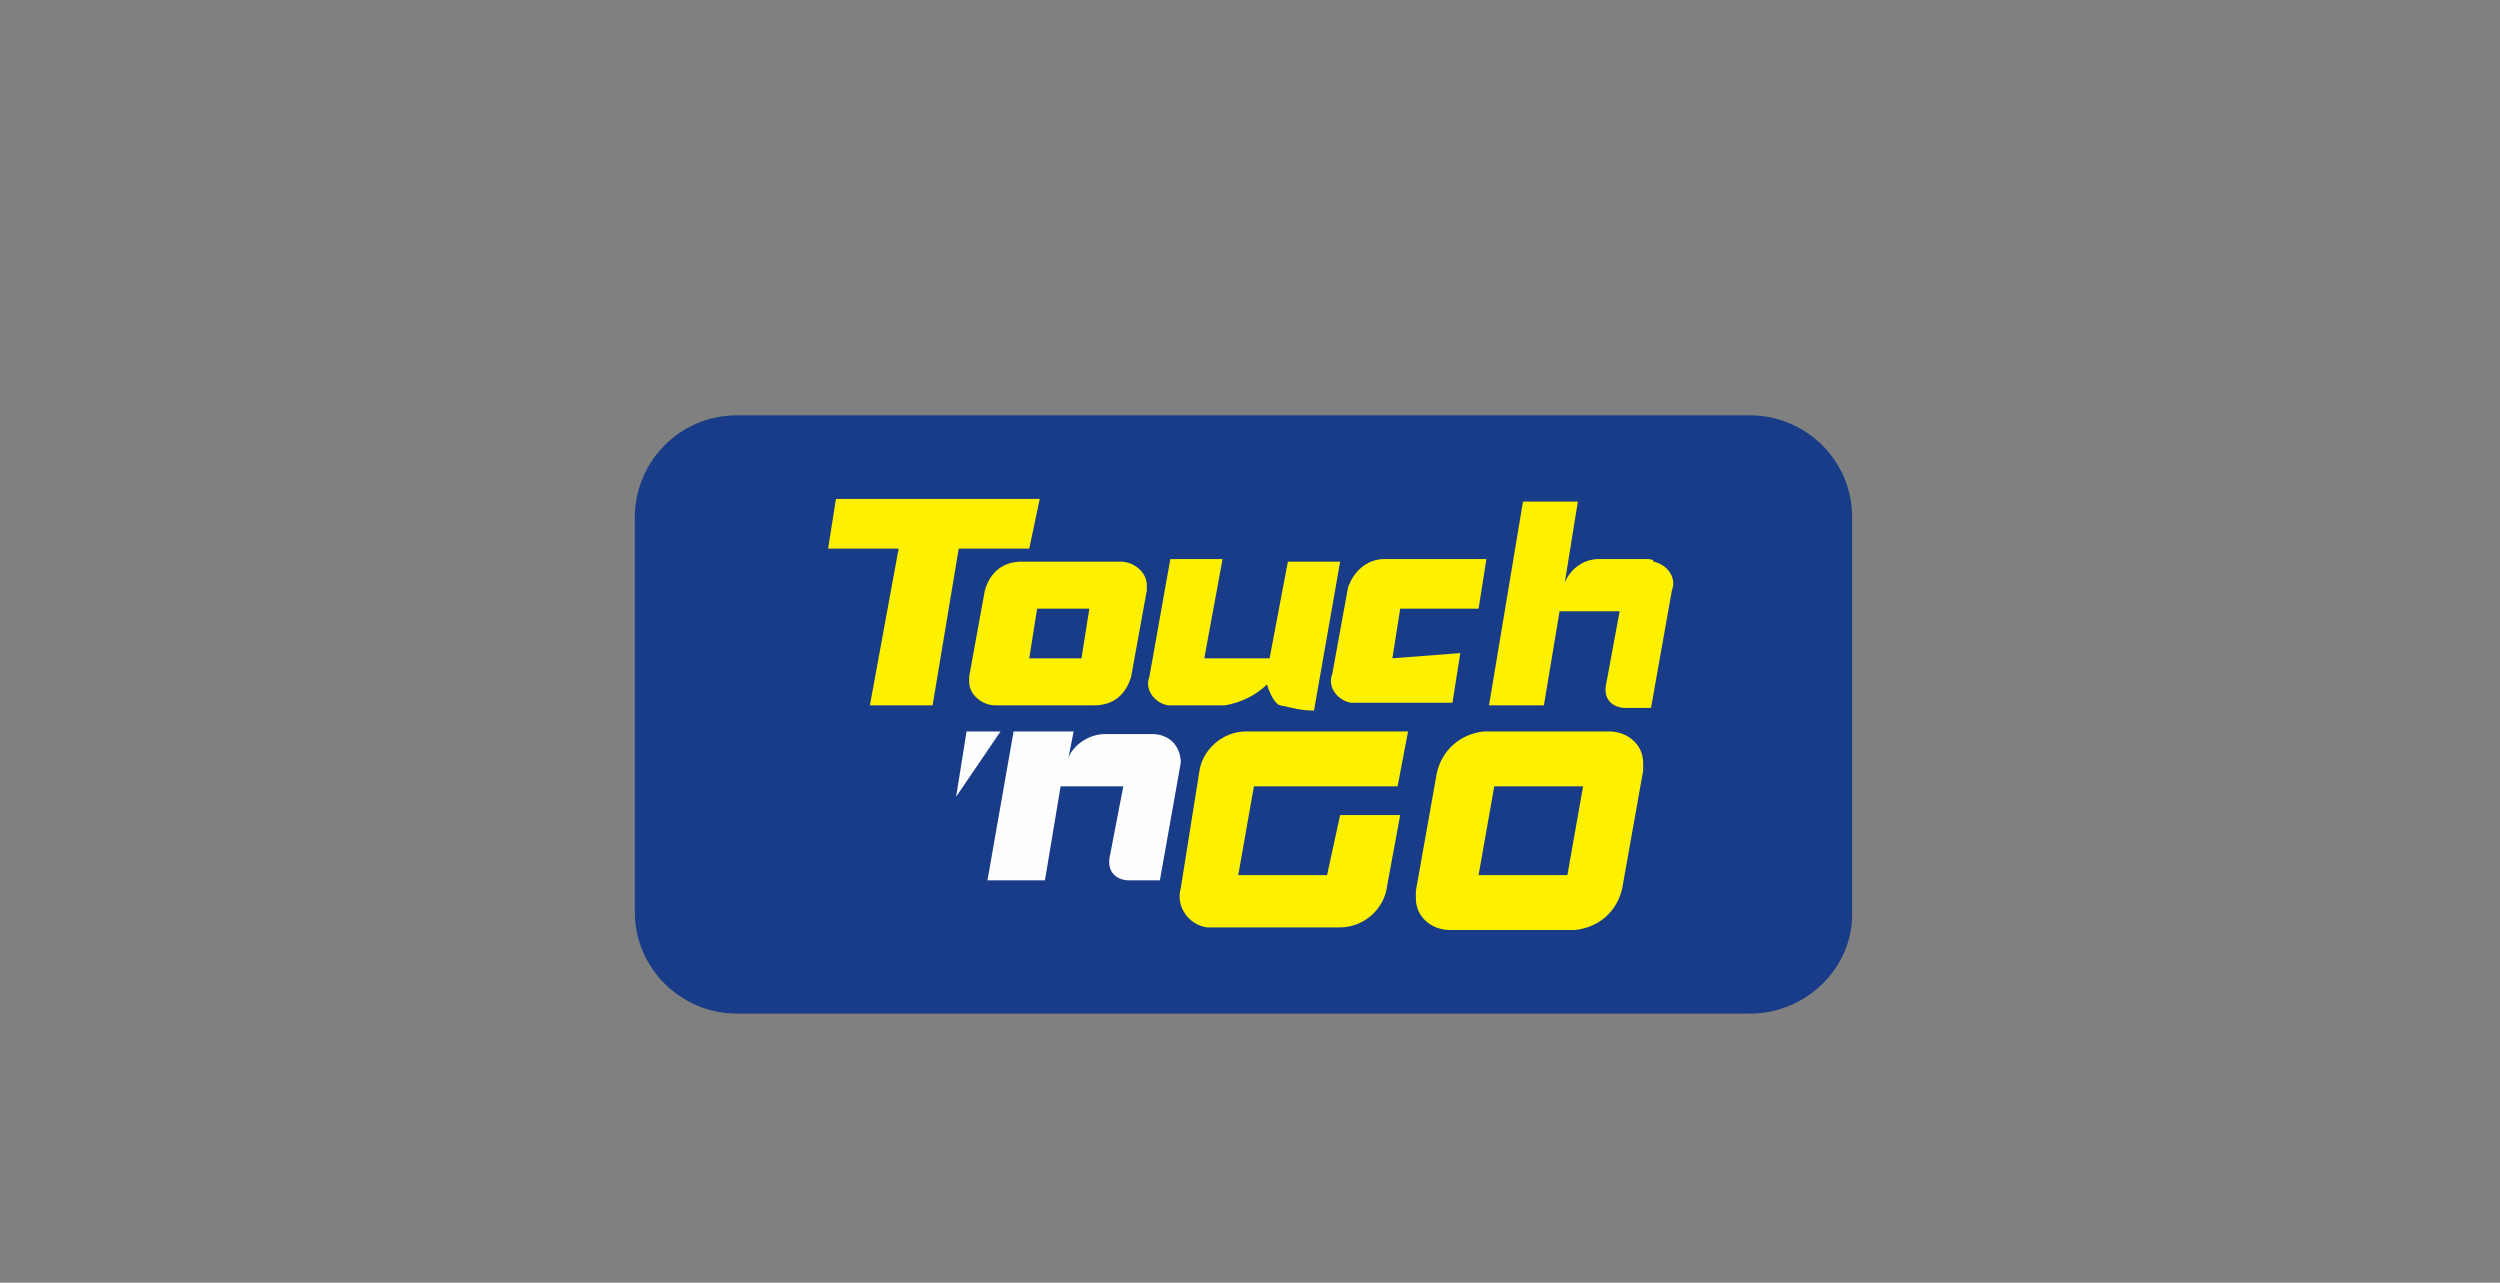 <?xml version="1.0" encoding="utf-8"?>
<!-- Generator: Adobe Illustrator 24.3.0, SVG Export Plug-In . SVG Version: 6.00 Build 0)  -->
<svg version="1.1" id="Layer_1" xmlns="http://www.w3.org/2000/svg" xmlns:xlink="http://www.w3.org/1999/xlink" x="0px" y="0px"
	 viewBox="0 0 95.7 49.1" style="enable-background:new 0 0 95.7 49.1;" xml:space="preserve">
<rect x="0" y="0" width="95.7" height="49.1" fill="#808080" stroke="none"/>
<style type="text/css">
	.st0{fill:#193C88;}
	.st1{fill:#FEFEFE;}
	.st2{fill:#FEF100;}
</style>
<path class="st0" d="M67,38.8H28.2c-2.1,0-3.9-1.7-3.9-3.9V19.8c0-2.1,1.7-3.9,3.9-3.9H67c2.1,0,3.9,1.7,3.9,3.9v15.2
	C70.9,37.1,69.1,38.8,67,38.8z"/>
<path class="st1" d="M44.1,28.1h-1.8c-0.6,0-1.2,0.4-1.4,0.9l0.2-1h-2.3l-1,5.7H40l0.6-3.6H43l-0.5,2.6c-0.2,0.8,0.4,1,0.7,1h1.2
	l0.8-4.5C45.2,28.6,44.8,28.1,44.1,28.1"/>
<polygon class="st1" points="37,28 36.6,30.5 38.3,28 "/>
<polygon class="st2" points="39.8,19.1 32,19.1 31.7,21 34.4,21 33.3,27 35.7,27 36.7,21 39.4,21 "/>
<path class="st2" d="M41.4,25.2l0.3-1.9h-2l-0.3,1.9H41.4z M38.1,27c-0.5,0-1-0.4-1-0.9c0-0.1,0-0.2,0-0.2l0.6-3.3
	c0.2-0.7,0.7-1.1,1.4-1.1h3.8c0.5,0,1,0.4,1,0.9c0,0.1,0,0.2,0,0.2l-0.6,3.3c-0.2,0.7-0.7,1.1-1.4,1.1H38.1z"/>
<path class="st2" d="M53.3,25.2l0.3-1.9h3l0.3-1.9H53c-0.7,0-1.2,0.5-1.4,1.1L51,25.8c-0.2,0.5,0.2,1,0.7,1.1c0.1,0,0.2,0,0.2,0h3.7
	l0.3-1.9L53.3,25.2L53.3,25.2z"/>
<path class="st2" d="M48.6,25.2h-2.5l0.7-3.8h-2l-0.8,4.5c-0.2,0.5,0.2,1,0.7,1.1c0.1,0,0.2,0,0.2,0h2c0.6-0.1,1.2-0.4,1.6-0.8
	c0,0,0.2,0.7,0.5,0.8c0.5,0.1,0.8,0.2,1.3,0.2l1-5.7h-2L48.6,25.2z"/>
<path class="st2" d="M63,21.4h-1.8c-0.6,0-1.1,0.4-1.3,0.9l0.5-3.1h-2.1L57,27h2.1l0.6-3.6H62l-0.5,2.7c-0.2,0.8,0.4,1,0.7,1h1
	l0.8-4.5c0.2-0.5-0.2-1-0.7-1.1C63.3,21.4,63.1,21.4,63,21.4"/>
<path class="st2" d="M55.5,35.6c-0.7,0-1.3-0.5-1.3-1.2c0-0.1,0-0.2,0-0.3l0.8-4.5c0.2-0.9,0.9-1.5,1.8-1.6h4.8
	c0.7,0,1.3,0.5,1.3,1.2c0,0.1,0,0.2,0,0.3L62.1,34c-0.2,0.9-0.9,1.5-1.8,1.6H55.5L55.5,35.6z M60,33.5l0.6-3.4h-3.4l-0.6,3.4H60z"/>
<path class="st2" d="M50.8,33.5h-3.4l0.6-3.4h5.5l0.4-2.1h-6.2c-0.9,0-1.7,0.7-1.8,1.6L45.2,34c-0.2,0.7,0.3,1.4,1,1.5
	c0.1,0,0.2,0,0.3,0h4.8c0.9,0,1.7-0.7,1.8-1.6l0.5-2.7h-2.3L50.8,33.5z"/>
</svg>
